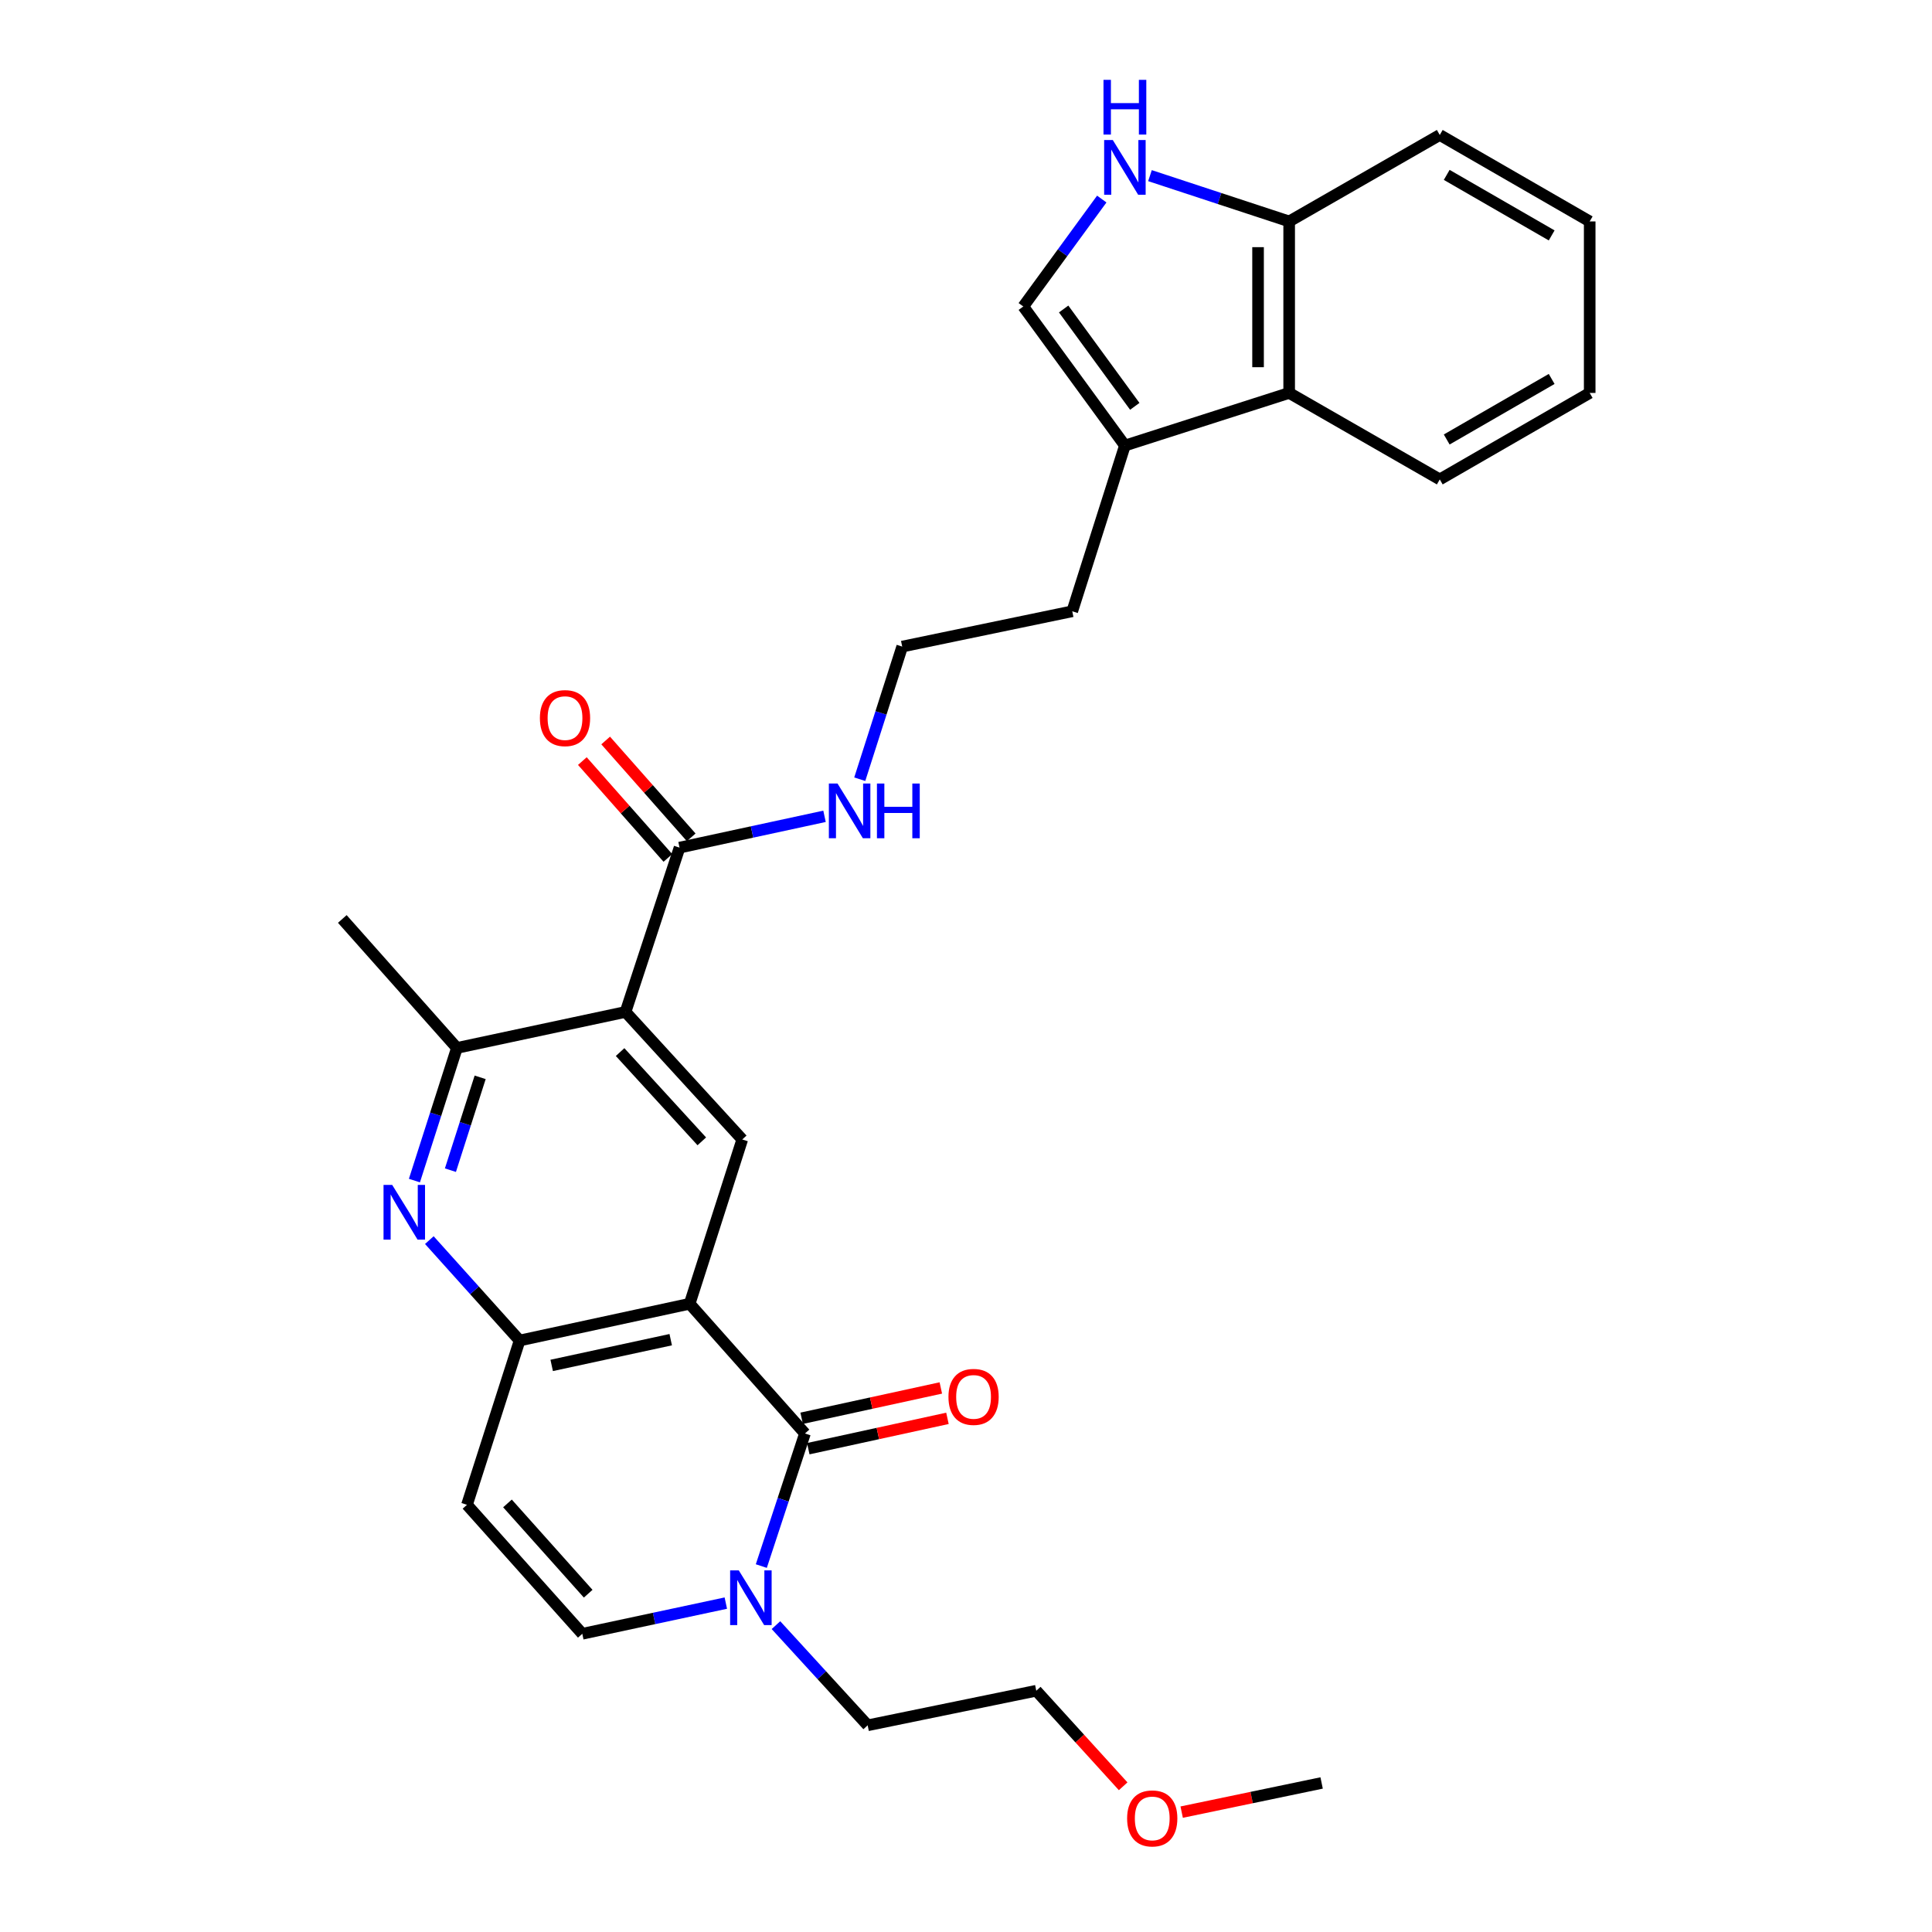 <?xml version='1.0' encoding='iso-8859-1'?>
<svg version='1.1' baseProfile='full'
              xmlns='http://www.w3.org/2000/svg'
                      xmlns:rdkit='http://www.rdkit.org/xml'
                      xmlns:xlink='http://www.w3.org/1999/xlink'
                  xml:space='preserve'
width='1000px' height='1000px' viewBox='0 0 1000 1000'>
<!-- END OF HEADER -->
<rect style='opacity:1.0;fill:#FFFFFF;stroke:none' width='1000' height='1000' x='0' y='0'> </rect>
<path class='bond-0' d='M 356.962,674.823 L 416.646,741.968' style='fill:none;fill-rule:evenodd;stroke:#000000;stroke-width:6px;stroke-linecap:butt;stroke-linejoin:miter;stroke-opacity:1' />
<path class='bond-2' d='M 356.962,674.823 L 268.948,693.85' style='fill:none;fill-rule:evenodd;stroke:#000000;stroke-width:6px;stroke-linecap:butt;stroke-linejoin:miter;stroke-opacity:1' />
<path class='bond-2' d='M 347.162,693.415 L 285.552,706.734' style='fill:none;fill-rule:evenodd;stroke:#000000;stroke-width:6px;stroke-linecap:butt;stroke-linejoin:miter;stroke-opacity:1' />
<path class='bond-4' d='M 356.962,674.823 L 384.192,589.787' style='fill:none;fill-rule:evenodd;stroke:#000000;stroke-width:6px;stroke-linecap:butt;stroke-linejoin:miter;stroke-opacity:1' />
<path class='bond-5' d='M 416.646,741.968 L 405.35,776.282' style='fill:none;fill-rule:evenodd;stroke:#000000;stroke-width:6px;stroke-linecap:butt;stroke-linejoin:miter;stroke-opacity:1' />
<path class='bond-5' d='M 405.35,776.282 L 394.054,810.596' style='fill:none;fill-rule:evenodd;stroke:#0000FF;stroke-width:6px;stroke-linecap:butt;stroke-linejoin:miter;stroke-opacity:1' />
<path class='bond-15' d='M 418.36,749.834 L 454.38,741.985' style='fill:none;fill-rule:evenodd;stroke:#000000;stroke-width:6px;stroke-linecap:butt;stroke-linejoin:miter;stroke-opacity:1' />
<path class='bond-15' d='M 454.38,741.985 L 490.399,734.135' style='fill:none;fill-rule:evenodd;stroke:#FF0000;stroke-width:6px;stroke-linecap:butt;stroke-linejoin:miter;stroke-opacity:1' />
<path class='bond-15' d='M 414.932,734.101 L 450.951,726.252' style='fill:none;fill-rule:evenodd;stroke:#000000;stroke-width:6px;stroke-linecap:butt;stroke-linejoin:miter;stroke-opacity:1' />
<path class='bond-15' d='M 450.951,726.252 L 486.971,718.403' style='fill:none;fill-rule:evenodd;stroke:#FF0000;stroke-width:6px;stroke-linecap:butt;stroke-linejoin:miter;stroke-opacity:1' />
<path class='bond-1' d='M 323.775,523.779 L 384.192,589.787' style='fill:none;fill-rule:evenodd;stroke:#000000;stroke-width:6px;stroke-linecap:butt;stroke-linejoin:miter;stroke-opacity:1' />
<path class='bond-1' d='M 320.96,544.552 L 363.252,590.758' style='fill:none;fill-rule:evenodd;stroke:#000000;stroke-width:6px;stroke-linecap:butt;stroke-linejoin:miter;stroke-opacity:1' />
<path class='bond-6' d='M 323.775,523.779 L 236.494,542.412' style='fill:none;fill-rule:evenodd;stroke:#000000;stroke-width:6px;stroke-linecap:butt;stroke-linejoin:miter;stroke-opacity:1' />
<path class='bond-9' d='M 323.775,523.779 L 351.729,438.735' style='fill:none;fill-rule:evenodd;stroke:#000000;stroke-width:6px;stroke-linecap:butt;stroke-linejoin:miter;stroke-opacity:1' />
<path class='bond-3' d='M 268.948,693.85 L 245.587,667.867' style='fill:none;fill-rule:evenodd;stroke:#000000;stroke-width:6px;stroke-linecap:butt;stroke-linejoin:miter;stroke-opacity:1' />
<path class='bond-3' d='M 245.587,667.867 L 222.227,641.885' style='fill:none;fill-rule:evenodd;stroke:#0000FF;stroke-width:6px;stroke-linecap:butt;stroke-linejoin:miter;stroke-opacity:1' />
<path class='bond-7' d='M 268.948,693.85 L 241.709,778.885' style='fill:none;fill-rule:evenodd;stroke:#000000;stroke-width:6px;stroke-linecap:butt;stroke-linejoin:miter;stroke-opacity:1' />
<path class='bond-29' d='M 214.505,611.064 L 225.499,576.738' style='fill:none;fill-rule:evenodd;stroke:#0000FF;stroke-width:6px;stroke-linecap:butt;stroke-linejoin:miter;stroke-opacity:1' />
<path class='bond-29' d='M 225.499,576.738 L 236.494,542.412' style='fill:none;fill-rule:evenodd;stroke:#000000;stroke-width:6px;stroke-linecap:butt;stroke-linejoin:miter;stroke-opacity:1' />
<path class='bond-29' d='M 233.138,605.678 L 240.834,581.65' style='fill:none;fill-rule:evenodd;stroke:#0000FF;stroke-width:6px;stroke-linecap:butt;stroke-linejoin:miter;stroke-opacity:1' />
<path class='bond-29' d='M 240.834,581.65 L 248.53,557.622' style='fill:none;fill-rule:evenodd;stroke:#000000;stroke-width:6px;stroke-linecap:butt;stroke-linejoin:miter;stroke-opacity:1' />
<path class='bond-18' d='M 401.634,841.17 L 425.367,867.096' style='fill:none;fill-rule:evenodd;stroke:#0000FF;stroke-width:6px;stroke-linecap:butt;stroke-linejoin:miter;stroke-opacity:1' />
<path class='bond-18' d='M 425.367,867.096 L 449.1,893.021' style='fill:none;fill-rule:evenodd;stroke:#000000;stroke-width:6px;stroke-linecap:butt;stroke-linejoin:miter;stroke-opacity:1' />
<path class='bond-30' d='M 375.685,829.766 L 338.539,837.706' style='fill:none;fill-rule:evenodd;stroke:#0000FF;stroke-width:6px;stroke-linecap:butt;stroke-linejoin:miter;stroke-opacity:1' />
<path class='bond-30' d='M 338.539,837.706 L 301.393,845.645' style='fill:none;fill-rule:evenodd;stroke:#000000;stroke-width:6px;stroke-linecap:butt;stroke-linejoin:miter;stroke-opacity:1' />
<path class='bond-21' d='M 236.494,542.412 L 177.176,475.652' style='fill:none;fill-rule:evenodd;stroke:#000000;stroke-width:6px;stroke-linecap:butt;stroke-linejoin:miter;stroke-opacity:1' />
<path class='bond-10' d='M 241.709,778.885 L 301.393,845.645' style='fill:none;fill-rule:evenodd;stroke:#000000;stroke-width:6px;stroke-linecap:butt;stroke-linejoin:miter;stroke-opacity:1' />
<path class='bond-10' d='M 262.666,778.168 L 304.444,824.9' style='fill:none;fill-rule:evenodd;stroke:#000000;stroke-width:6px;stroke-linecap:butt;stroke-linejoin:miter;stroke-opacity:1' />
<path class='bond-8' d='M 570.273,103.03 L 549.963,130.832' style='fill:none;fill-rule:evenodd;stroke:#0000FF;stroke-width:6px;stroke-linecap:butt;stroke-linejoin:miter;stroke-opacity:1' />
<path class='bond-8' d='M 549.963,130.832 L 529.654,158.634' style='fill:none;fill-rule:evenodd;stroke:#000000;stroke-width:6px;stroke-linecap:butt;stroke-linejoin:miter;stroke-opacity:1' />
<path class='bond-31' d='M 595.222,90.911 L 631.247,102.762' style='fill:none;fill-rule:evenodd;stroke:#0000FF;stroke-width:6px;stroke-linecap:butt;stroke-linejoin:miter;stroke-opacity:1' />
<path class='bond-31' d='M 631.247,102.762 L 667.271,114.614' style='fill:none;fill-rule:evenodd;stroke:#000000;stroke-width:6px;stroke-linecap:butt;stroke-linejoin:miter;stroke-opacity:1' />
<path class='bond-16' d='M 357.764,433.405 L 335.629,408.341' style='fill:none;fill-rule:evenodd;stroke:#000000;stroke-width:6px;stroke-linecap:butt;stroke-linejoin:miter;stroke-opacity:1' />
<path class='bond-16' d='M 335.629,408.341 L 313.494,383.277' style='fill:none;fill-rule:evenodd;stroke:#FF0000;stroke-width:6px;stroke-linecap:butt;stroke-linejoin:miter;stroke-opacity:1' />
<path class='bond-16' d='M 345.695,444.064 L 323.56,419' style='fill:none;fill-rule:evenodd;stroke:#000000;stroke-width:6px;stroke-linecap:butt;stroke-linejoin:miter;stroke-opacity:1' />
<path class='bond-16' d='M 323.56,419 L 301.425,393.936' style='fill:none;fill-rule:evenodd;stroke:#FF0000;stroke-width:6px;stroke-linecap:butt;stroke-linejoin:miter;stroke-opacity:1' />
<path class='bond-17' d='M 351.729,438.735 L 389.249,430.629' style='fill:none;fill-rule:evenodd;stroke:#000000;stroke-width:6px;stroke-linecap:butt;stroke-linejoin:miter;stroke-opacity:1' />
<path class='bond-17' d='M 389.249,430.629 L 426.77,422.523' style='fill:none;fill-rule:evenodd;stroke:#0000FF;stroke-width:6px;stroke-linecap:butt;stroke-linejoin:miter;stroke-opacity:1' />
<path class='bond-11' d='M 529.654,158.634 L 582.245,230.619' style='fill:none;fill-rule:evenodd;stroke:#000000;stroke-width:6px;stroke-linecap:butt;stroke-linejoin:miter;stroke-opacity:1' />
<path class='bond-11' d='M 550.544,159.933 L 587.358,210.322' style='fill:none;fill-rule:evenodd;stroke:#000000;stroke-width:6px;stroke-linecap:butt;stroke-linejoin:miter;stroke-opacity:1' />
<path class='bond-12' d='M 582.245,230.619 L 554.997,316.397' style='fill:none;fill-rule:evenodd;stroke:#000000;stroke-width:6px;stroke-linecap:butt;stroke-linejoin:miter;stroke-opacity:1' />
<path class='bond-13' d='M 582.245,230.619 L 667.271,203.38' style='fill:none;fill-rule:evenodd;stroke:#000000;stroke-width:6px;stroke-linecap:butt;stroke-linejoin:miter;stroke-opacity:1' />
<path class='bond-14' d='M 667.271,203.38 L 667.271,114.614' style='fill:none;fill-rule:evenodd;stroke:#000000;stroke-width:6px;stroke-linecap:butt;stroke-linejoin:miter;stroke-opacity:1' />
<path class='bond-14' d='M 651.169,190.065 L 651.169,127.929' style='fill:none;fill-rule:evenodd;stroke:#000000;stroke-width:6px;stroke-linecap:butt;stroke-linejoin:miter;stroke-opacity:1' />
<path class='bond-22' d='M 667.271,203.38 L 745.222,248.143' style='fill:none;fill-rule:evenodd;stroke:#000000;stroke-width:6px;stroke-linecap:butt;stroke-linejoin:miter;stroke-opacity:1' />
<path class='bond-24' d='M 667.271,114.614 L 745.222,69.86' style='fill:none;fill-rule:evenodd;stroke:#000000;stroke-width:6px;stroke-linecap:butt;stroke-linejoin:miter;stroke-opacity:1' />
<path class='bond-19' d='M 445.008,403.324 L 455.995,368.998' style='fill:none;fill-rule:evenodd;stroke:#0000FF;stroke-width:6px;stroke-linecap:butt;stroke-linejoin:miter;stroke-opacity:1' />
<path class='bond-19' d='M 455.995,368.998 L 466.982,334.672' style='fill:none;fill-rule:evenodd;stroke:#000000;stroke-width:6px;stroke-linecap:butt;stroke-linejoin:miter;stroke-opacity:1' />
<path class='bond-25' d='M 449.1,893.021 L 536.372,875.121' style='fill:none;fill-rule:evenodd;stroke:#000000;stroke-width:6px;stroke-linecap:butt;stroke-linejoin:miter;stroke-opacity:1' />
<path class='bond-20' d='M 466.982,334.672 L 554.997,316.397' style='fill:none;fill-rule:evenodd;stroke:#000000;stroke-width:6px;stroke-linecap:butt;stroke-linejoin:miter;stroke-opacity:1' />
<path class='bond-27' d='M 745.222,248.143 L 822.824,203.38' style='fill:none;fill-rule:evenodd;stroke:#000000;stroke-width:6px;stroke-linecap:butt;stroke-linejoin:miter;stroke-opacity:1' />
<path class='bond-27' d='M 748.817,227.481 L 803.138,196.146' style='fill:none;fill-rule:evenodd;stroke:#000000;stroke-width:6px;stroke-linecap:butt;stroke-linejoin:miter;stroke-opacity:1' />
<path class='bond-23' d='M 581.346,924.579 L 558.859,899.85' style='fill:none;fill-rule:evenodd;stroke:#FF0000;stroke-width:6px;stroke-linecap:butt;stroke-linejoin:miter;stroke-opacity:1' />
<path class='bond-23' d='M 558.859,899.85 L 536.372,875.121' style='fill:none;fill-rule:evenodd;stroke:#000000;stroke-width:6px;stroke-linecap:butt;stroke-linejoin:miter;stroke-opacity:1' />
<path class='bond-26' d='M 611.635,937.953 L 647.853,930.403' style='fill:none;fill-rule:evenodd;stroke:#FF0000;stroke-width:6px;stroke-linecap:butt;stroke-linejoin:miter;stroke-opacity:1' />
<path class='bond-26' d='M 647.853,930.403 L 684.071,922.854' style='fill:none;fill-rule:evenodd;stroke:#000000;stroke-width:6px;stroke-linecap:butt;stroke-linejoin:miter;stroke-opacity:1' />
<path class='bond-32' d='M 745.222,69.86 L 822.824,114.614' style='fill:none;fill-rule:evenodd;stroke:#000000;stroke-width:6px;stroke-linecap:butt;stroke-linejoin:miter;stroke-opacity:1' />
<path class='bond-32' d='M 748.818,90.521 L 803.139,121.849' style='fill:none;fill-rule:evenodd;stroke:#000000;stroke-width:6px;stroke-linecap:butt;stroke-linejoin:miter;stroke-opacity:1' />
<path class='bond-28' d='M 822.824,203.38 L 822.824,114.614' style='fill:none;fill-rule:evenodd;stroke:#000000;stroke-width:6px;stroke-linecap:butt;stroke-linejoin:miter;stroke-opacity:1' />
<path  class='atom-4' d='M 202.995 613.297
L 212.275 628.297
Q 213.195 629.777, 214.675 632.457
Q 216.155 635.137, 216.235 635.297
L 216.235 613.297
L 219.995 613.297
L 219.995 641.617
L 216.115 641.617
L 206.155 625.217
Q 204.995 623.297, 203.755 621.097
Q 202.555 618.897, 202.195 618.217
L 202.195 641.617
L 198.515 641.617
L 198.515 613.297
L 202.995 613.297
' fill='#0000FF'/>
<path  class='atom-6' d='M 382.396 812.834
L 391.676 827.834
Q 392.596 829.314, 394.076 831.994
Q 395.556 834.674, 395.636 834.834
L 395.636 812.834
L 399.396 812.834
L 399.396 841.154
L 395.516 841.154
L 385.556 824.754
Q 384.396 822.834, 383.156 820.634
Q 381.956 818.434, 381.596 817.754
L 381.596 841.154
L 377.916 841.154
L 377.916 812.834
L 382.396 812.834
' fill='#0000FF'/>
<path  class='atom-9' d='M 575.985 72.481
L 585.265 87.481
Q 586.185 88.962, 587.665 91.641
Q 589.145 94.322, 589.225 94.481
L 589.225 72.481
L 592.985 72.481
L 592.985 100.801
L 589.105 100.801
L 579.145 84.401
Q 577.985 82.481, 576.745 80.281
Q 575.545 78.082, 575.185 77.401
L 575.185 100.801
L 571.505 100.801
L 571.505 72.481
L 575.985 72.481
' fill='#0000FF'/>
<path  class='atom-9' d='M 571.165 41.33
L 575.005 41.33
L 575.005 53.37
L 589.485 53.37
L 589.485 41.33
L 593.325 41.33
L 593.325 69.65
L 589.485 69.65
L 589.485 56.569
L 575.005 56.569
L 575.005 69.65
L 571.165 69.65
L 571.165 41.33
' fill='#0000FF'/>
<path  class='atom-16' d='M 490.918 723.03
Q 490.918 716.23, 494.278 712.43
Q 497.638 708.63, 503.918 708.63
Q 510.198 708.63, 513.558 712.43
Q 516.918 716.23, 516.918 723.03
Q 516.918 729.91, 513.518 733.83
Q 510.118 737.71, 503.918 737.71
Q 497.678 737.71, 494.278 733.83
Q 490.918 729.95, 490.918 723.03
M 503.918 734.51
Q 508.238 734.51, 510.558 731.63
Q 512.918 728.71, 512.918 723.03
Q 512.918 717.47, 510.558 714.67
Q 508.238 711.83, 503.918 711.83
Q 499.598 711.83, 497.238 714.63
Q 494.918 717.43, 494.918 723.03
Q 494.918 728.75, 497.238 731.63
Q 499.598 734.51, 503.918 734.51
' fill='#FF0000'/>
<path  class='atom-17' d='M 279.448 371.688
Q 279.448 364.888, 282.808 361.088
Q 286.168 357.288, 292.448 357.288
Q 298.728 357.288, 302.088 361.088
Q 305.448 364.888, 305.448 371.688
Q 305.448 378.568, 302.048 382.488
Q 298.648 386.368, 292.448 386.368
Q 286.208 386.368, 282.808 382.488
Q 279.448 378.608, 279.448 371.688
M 292.448 383.168
Q 296.768 383.168, 299.088 380.288
Q 301.448 377.368, 301.448 371.688
Q 301.448 366.128, 299.088 363.328
Q 296.768 360.488, 292.448 360.488
Q 288.128 360.488, 285.768 363.288
Q 283.448 366.088, 283.448 371.688
Q 283.448 377.408, 285.768 380.288
Q 288.128 383.168, 292.448 383.168
' fill='#FF0000'/>
<path  class='atom-18' d='M 433.501 405.557
L 442.781 420.557
Q 443.701 422.037, 445.181 424.717
Q 446.661 427.397, 446.741 427.557
L 446.741 405.557
L 450.501 405.557
L 450.501 433.877
L 446.621 433.877
L 436.661 417.477
Q 435.501 415.557, 434.261 413.357
Q 433.061 411.157, 432.701 410.477
L 432.701 433.877
L 429.021 433.877
L 429.021 405.557
L 433.501 405.557
' fill='#0000FF'/>
<path  class='atom-18' d='M 453.901 405.557
L 457.741 405.557
L 457.741 417.597
L 472.221 417.597
L 472.221 405.557
L 476.061 405.557
L 476.061 433.877
L 472.221 433.877
L 472.221 420.797
L 457.741 420.797
L 457.741 433.877
L 453.901 433.877
L 453.901 405.557
' fill='#0000FF'/>
<path  class='atom-24' d='M 583.396 941.209
Q 583.396 934.409, 586.756 930.609
Q 590.116 926.809, 596.396 926.809
Q 602.676 926.809, 606.036 930.609
Q 609.396 934.409, 609.396 941.209
Q 609.396 948.089, 605.996 952.009
Q 602.596 955.889, 596.396 955.889
Q 590.156 955.889, 586.756 952.009
Q 583.396 948.129, 583.396 941.209
M 596.396 952.689
Q 600.716 952.689, 603.036 949.809
Q 605.396 946.889, 605.396 941.209
Q 605.396 935.649, 603.036 932.849
Q 600.716 930.009, 596.396 930.009
Q 592.076 930.009, 589.716 932.809
Q 587.396 935.609, 587.396 941.209
Q 587.396 946.929, 589.716 949.809
Q 592.076 952.689, 596.396 952.689
' fill='#FF0000'/>
</svg>
